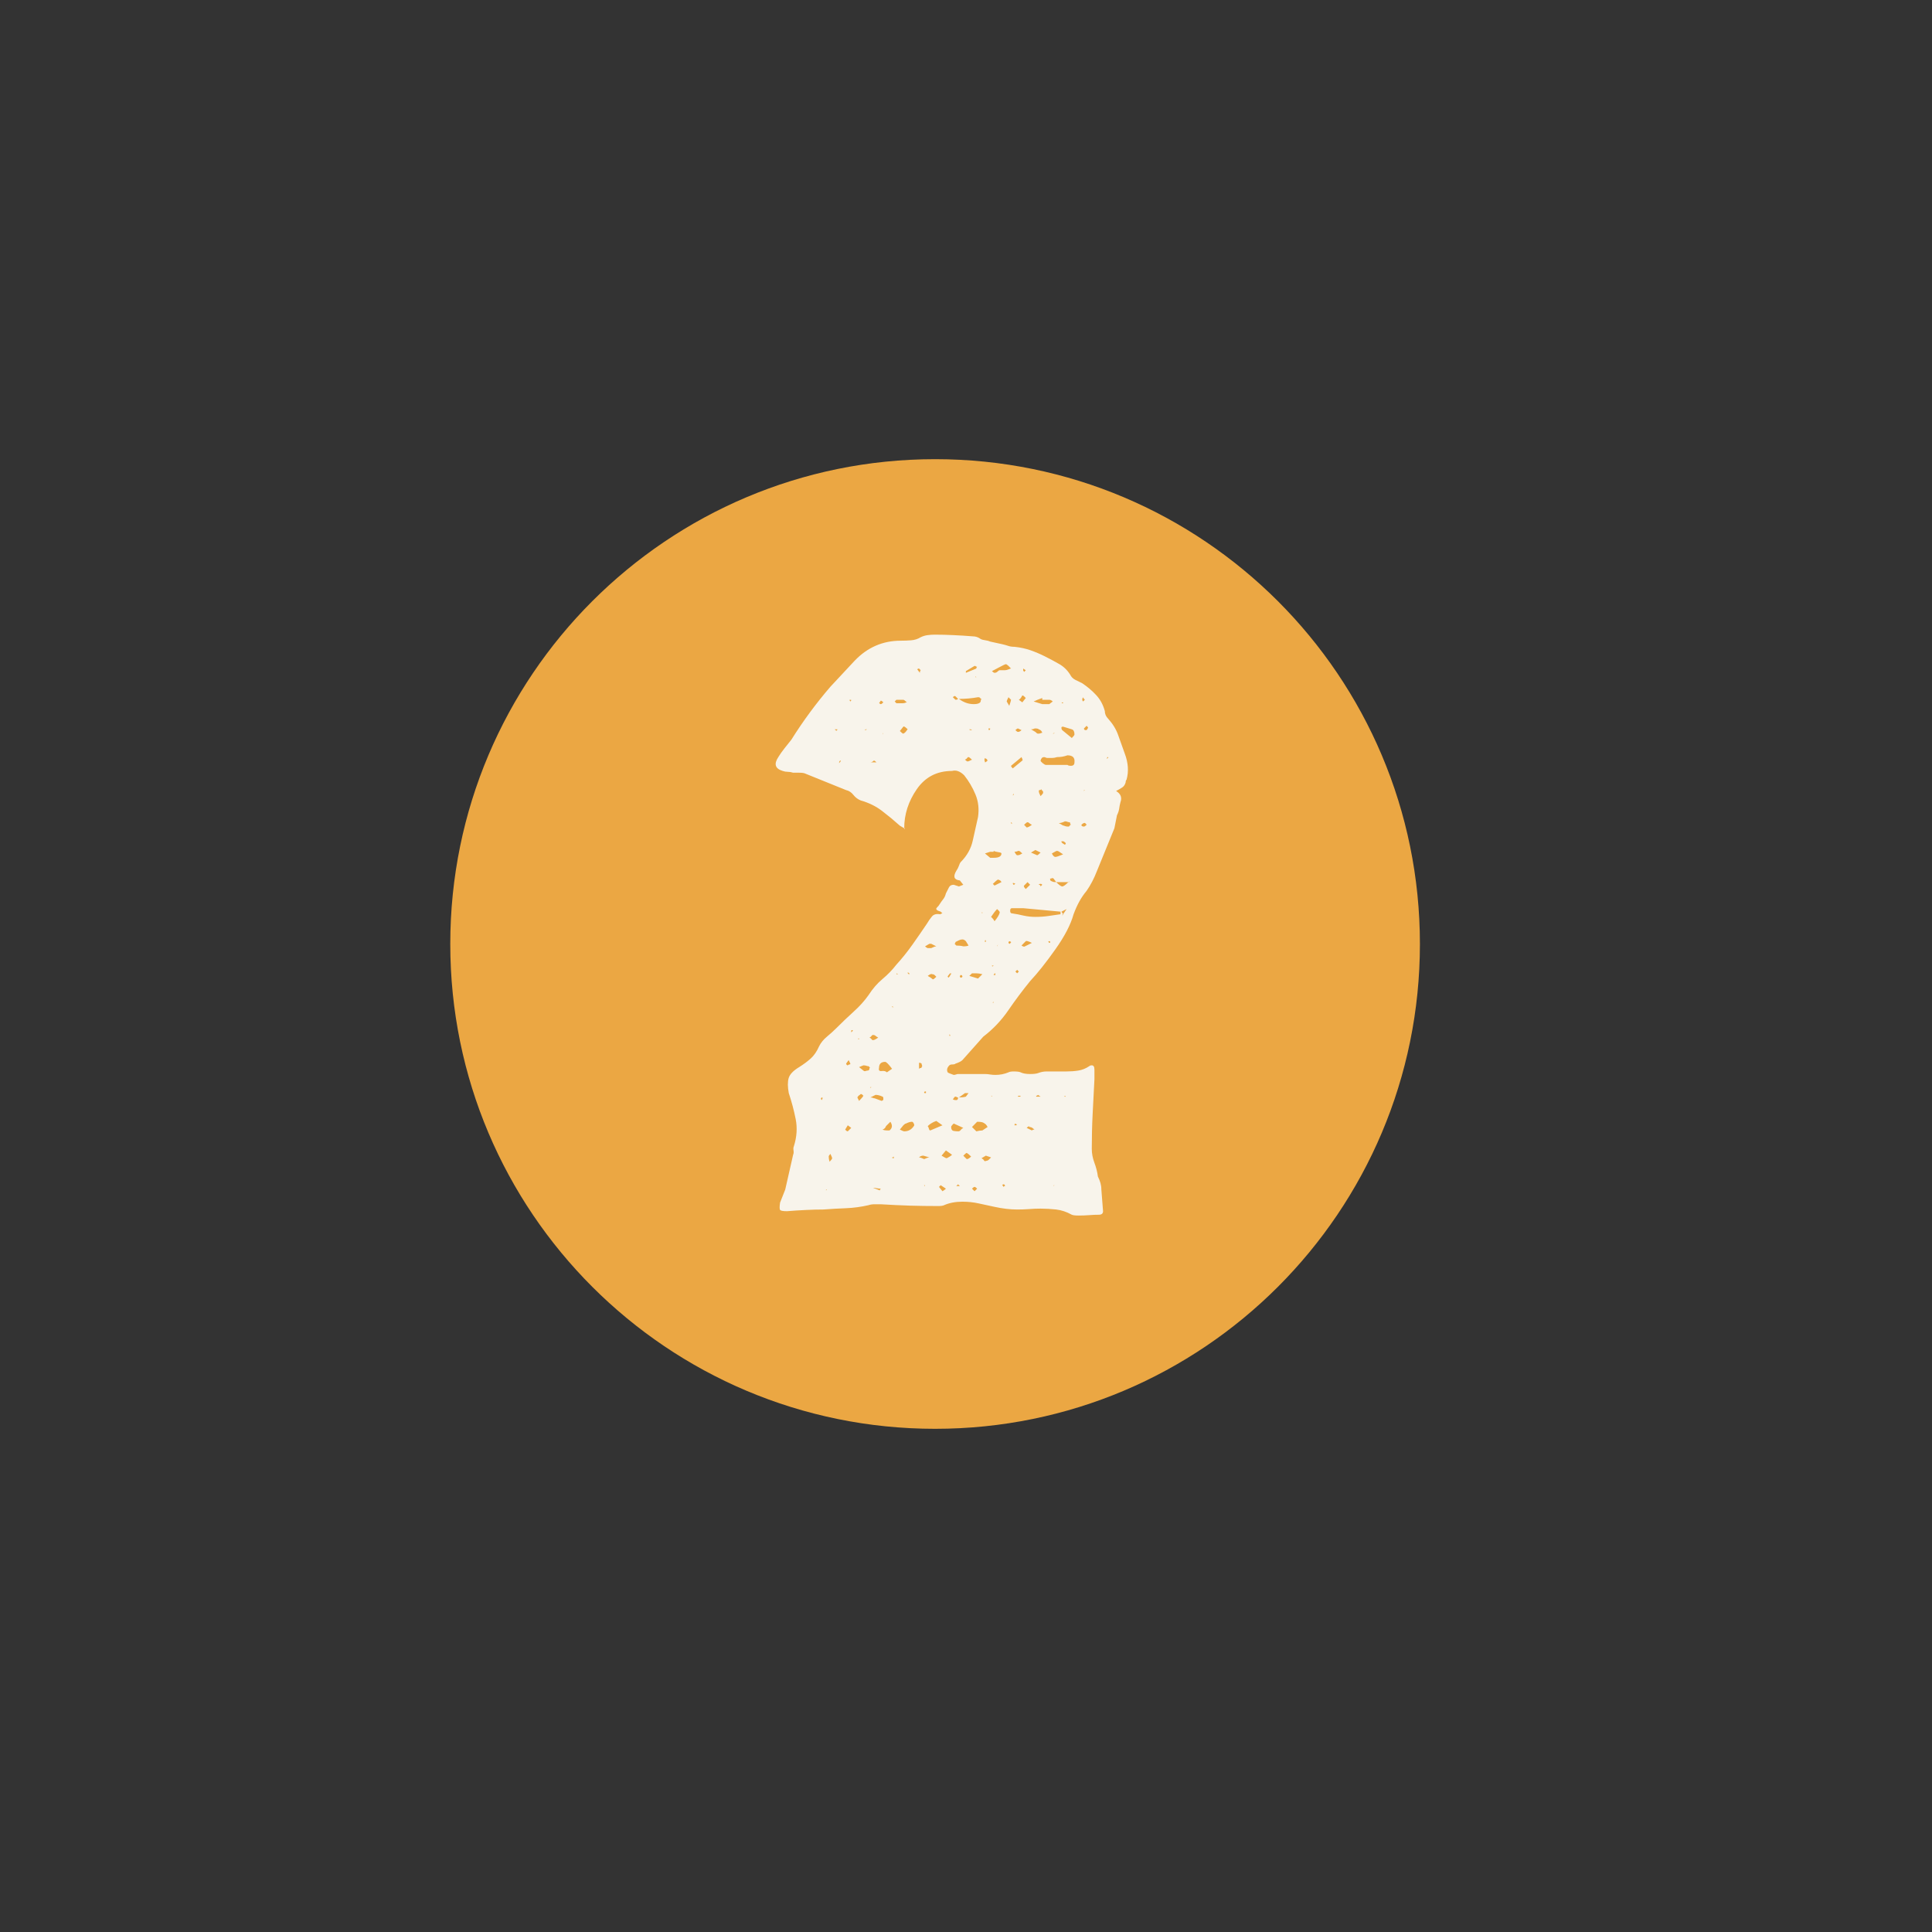 <svg xmlns="http://www.w3.org/2000/svg" xmlns:xlink="http://www.w3.org/1999/xlink" width="500" viewBox="0 0 375 375" height="500" preserveAspectRatio="xMidYMid meet"><rect x="0" y="0" width="375" height="375" fill="#333333" stroke="none"/><defs><g></g><clipPath id="3763139d4b"><path d="M 87.398 89.125 L 275.605 89.125 L 275.605 277.332 L 87.398 277.332 Z M 87.398 89.125 " clip-rule="nonzero"></path></clipPath><clipPath id="e645ba71a6"><path d="M 181.504 89.125 C 129.531 89.125 87.398 131.258 87.398 183.23 C 87.398 235.203 129.531 277.332 181.504 277.332 C 233.477 277.332 275.605 235.203 275.605 183.23 C 275.605 131.258 233.477 89.125 181.504 89.125 Z M 181.504 89.125 " clip-rule="nonzero"></path></clipPath></defs><g clip-path="url(#3763139d4b)"><g clip-path="url(#e645ba71a6)"><path fill="#eba743" d="M 87.398 89.125 L 275.605 89.125 L 275.605 277.332 L 87.398 277.332 Z M 87.398 89.125 " fill-opacity="1" fill-rule="nonzero"></path></g></g><g fill="#f8f4eb" fill-opacity="1"><g transform="translate(150.398, 235.436)"><g><path d="M 67.922 -89.156 C 68.598 -87.363 68.711 -85.68 68.266 -84.109 C 68.148 -83.992 68.094 -83.82 68.094 -83.594 C 67.977 -83.145 67.75 -82.805 67.406 -82.578 C 67.07 -82.359 66.68 -82.133 66.234 -81.906 C 67.141 -81.352 67.422 -80.625 67.078 -79.719 C 66.961 -79.27 66.879 -78.848 66.828 -78.453 C 66.773 -78.066 66.633 -77.645 66.406 -77.188 L 65.906 -74.672 L 62.531 -66.406 C 61.969 -64.945 61.297 -63.656 60.516 -62.531 C 59.953 -61.852 59.473 -61.148 59.078 -60.422 C 58.68 -59.691 58.316 -58.879 57.984 -57.984 C 57.422 -55.961 56.238 -53.688 54.438 -51.156 C 52.645 -48.625 51.016 -46.57 49.547 -45 C 48.086 -43.207 46.68 -41.328 45.328 -39.359 C 43.984 -37.391 42.359 -35.676 40.453 -34.219 L 36.406 -29.672 C 36.176 -29.441 35.727 -29.211 35.062 -28.984 C 34.945 -28.879 34.75 -28.828 34.469 -28.828 C 34.188 -28.828 33.988 -28.77 33.875 -28.656 C 33.426 -28.207 33.316 -27.754 33.547 -27.297 C 33.648 -27.191 34.039 -27.023 34.719 -26.797 C 34.832 -26.797 34.973 -26.82 35.141 -26.875 C 35.305 -26.938 35.445 -26.969 35.562 -26.969 C 36.125 -26.969 36.711 -26.969 37.328 -26.969 C 37.953 -26.969 38.547 -26.969 39.109 -26.969 C 39.328 -26.969 39.602 -26.969 39.938 -26.969 C 40.281 -26.969 40.562 -26.969 40.781 -26.969 C 41.125 -26.969 41.461 -26.938 41.797 -26.875 C 42.141 -26.82 42.477 -26.797 42.812 -26.797 C 43.707 -26.797 44.551 -26.961 45.344 -27.297 C 45.562 -27.41 45.895 -27.469 46.344 -27.469 C 47.02 -27.469 47.473 -27.41 47.703 -27.297 C 48.148 -27.078 48.766 -26.969 49.547 -26.969 C 50.223 -26.969 50.727 -27.023 51.062 -27.141 C 51.625 -27.359 52.188 -27.469 52.75 -27.469 C 53.312 -27.469 53.875 -27.469 54.438 -27.469 C 54.781 -27.469 55.145 -27.469 55.531 -27.469 C 55.926 -27.469 56.289 -27.469 56.625 -27.469 C 57.414 -27.469 58.176 -27.523 58.906 -27.641 C 59.633 -27.754 60.336 -28.035 61.016 -28.484 C 61.129 -28.598 61.297 -28.656 61.516 -28.656 C 61.859 -28.656 62.031 -28.375 62.031 -27.812 L 62.031 -25.953 C 61.914 -23.816 61.801 -21.598 61.688 -19.297 C 61.57 -16.992 61.516 -14.719 61.516 -12.469 C 61.516 -11.57 61.68 -10.672 62.016 -9.766 C 62.359 -8.867 62.586 -7.973 62.703 -7.078 C 62.922 -6.629 63.086 -6.207 63.203 -5.812 C 63.316 -5.414 63.375 -4.992 63.375 -4.547 L 63.703 -0.344 C 63.703 0.113 63.426 0.344 62.875 0.344 C 62.312 0.344 61.691 0.367 61.016 0.422 C 60.336 0.473 59.66 0.5 58.984 0.5 C 58.316 0.5 57.867 0.445 57.641 0.344 C 56.629 -0.219 55.617 -0.555 54.609 -0.672 C 53.598 -0.785 52.586 -0.844 51.578 -0.844 C 50.785 -0.844 50.023 -0.812 49.297 -0.75 C 48.566 -0.695 47.812 -0.672 47.031 -0.672 C 45.676 -0.672 44.211 -0.844 42.641 -1.188 C 41.629 -1.406 40.617 -1.625 39.609 -1.844 C 38.598 -2.07 37.531 -2.188 36.406 -2.188 C 35.062 -2.188 33.879 -1.961 32.859 -1.516 C 32.641 -1.398 32.25 -1.344 31.688 -1.344 C 29.883 -1.344 28.055 -1.367 26.203 -1.422 C 24.348 -1.484 22.469 -1.57 20.562 -1.688 C 20.113 -1.688 19.691 -1.688 19.297 -1.688 C 18.898 -1.688 18.535 -1.629 18.203 -1.516 C 16.742 -1.18 15.281 -0.984 13.812 -0.922 C 12.352 -0.867 10.895 -0.785 9.438 -0.672 C 8.312 -0.672 7.16 -0.641 5.984 -0.578 C 4.805 -0.523 3.598 -0.445 2.359 -0.344 C 1.578 -0.344 1.129 -0.426 1.016 -0.594 C 0.898 -0.758 0.898 -1.234 1.016 -2.016 L 2.016 -4.547 L 3.547 -11.297 C 3.648 -11.516 3.676 -11.789 3.625 -12.125 C 3.57 -12.469 3.598 -12.754 3.703 -12.984 C 4.266 -14.773 4.379 -16.516 4.047 -18.203 C 3.711 -19.891 3.266 -21.578 2.703 -23.266 C 2.473 -24.492 2.469 -25.473 2.688 -26.203 C 2.914 -26.93 3.594 -27.633 4.719 -28.312 C 5.613 -28.875 6.367 -29.438 6.984 -30 C 7.609 -30.562 8.145 -31.348 8.594 -32.359 C 8.926 -33.035 9.43 -33.656 10.109 -34.219 C 10.785 -34.781 11.406 -35.344 11.969 -35.906 C 13.094 -37.031 14.211 -38.098 15.328 -39.109 C 16.453 -40.117 17.41 -41.188 18.203 -42.312 C 18.992 -43.539 19.895 -44.578 20.906 -45.422 C 21.914 -46.266 22.812 -47.191 23.594 -48.203 C 24.719 -49.441 25.754 -50.734 26.703 -52.078 C 27.66 -53.43 28.594 -54.781 29.5 -56.125 C 29.832 -56.688 30.164 -57.164 30.5 -57.562 C 30.844 -57.957 31.352 -58.098 32.031 -57.984 C 32.133 -57.984 32.211 -58.008 32.266 -58.062 C 32.328 -58.125 32.414 -58.156 32.531 -58.156 C 32.301 -58.375 32.188 -58.484 32.188 -58.484 C 31.406 -58.711 31.156 -58.969 31.438 -59.25 C 31.719 -59.531 31.914 -59.781 32.031 -60 C 32.25 -60.344 32.469 -60.648 32.688 -60.922 C 32.914 -61.203 33.086 -61.57 33.203 -62.031 C 33.43 -62.477 33.629 -62.867 33.797 -63.203 C 33.961 -63.535 34.27 -63.703 34.719 -63.703 C 34.719 -63.703 35.055 -63.594 35.734 -63.375 C 35.734 -63.375 36.016 -63.484 36.578 -63.703 L 35.906 -64.547 C 34.781 -64.66 34.551 -65.281 35.219 -66.406 C 35.445 -66.738 35.617 -67.07 35.734 -67.406 C 35.848 -67.75 35.957 -67.977 36.062 -68.094 C 37.301 -69.332 38.086 -70.738 38.422 -72.312 C 38.766 -73.883 39.102 -75.398 39.438 -76.859 C 39.664 -78.43 39.5 -79.891 38.938 -81.234 C 38.375 -82.586 37.645 -83.828 36.75 -84.953 C 35.957 -85.734 35.172 -86.016 34.391 -85.797 C 31.461 -85.797 29.18 -84.613 27.547 -82.25 C 25.922 -79.895 25.109 -77.367 25.109 -74.672 L 25.281 -74.672 L 25.109 -74.5 L 25.109 -74.672 L 24.266 -75.172 C 23.141 -76.18 21.988 -77.133 20.812 -78.031 C 19.633 -78.938 18.258 -79.613 16.688 -80.062 C 16.125 -80.281 15.645 -80.641 15.25 -81.141 C 14.852 -81.648 14.379 -81.961 13.828 -82.078 L 5.906 -85.281 C 5.676 -85.395 5.281 -85.453 4.719 -85.453 C 4.602 -85.453 4.43 -85.453 4.203 -85.453 C 3.984 -85.453 3.766 -85.453 3.547 -85.453 C 3.203 -85.566 2.859 -85.625 2.516 -85.625 C 2.18 -85.625 1.848 -85.68 1.516 -85.797 C 0.055 -86.242 -0.223 -87.141 0.672 -88.484 C 1.016 -89.047 1.41 -89.609 1.859 -90.172 C 2.305 -90.734 2.754 -91.297 3.203 -91.859 C 5.453 -95.453 7.977 -98.879 10.781 -102.141 L 15.5 -107.203 C 17.977 -109.785 20.957 -111.078 24.438 -111.078 C 25.113 -111.078 25.785 -111.102 26.453 -111.156 C 27.129 -111.207 27.75 -111.406 28.312 -111.75 C 28.758 -111.969 29.207 -112.102 29.656 -112.156 C 30.113 -112.219 30.566 -112.25 31.016 -112.25 C 32.242 -112.25 33.477 -112.219 34.719 -112.156 C 35.957 -112.102 37.191 -112.023 38.422 -111.922 C 38.984 -111.922 39.492 -111.75 39.953 -111.406 C 40.172 -111.289 40.477 -111.207 40.875 -111.156 C 41.27 -111.102 41.578 -111.02 41.797 -110.906 L 44.156 -110.391 C 44.602 -110.285 44.992 -110.176 45.328 -110.062 C 45.672 -109.945 46.066 -109.891 46.516 -109.891 C 47.641 -109.773 48.676 -109.551 49.625 -109.219 C 50.582 -108.883 51.516 -108.488 52.422 -108.031 C 53.316 -107.582 54.211 -107.102 55.109 -106.594 C 56.016 -106.094 56.75 -105.395 57.312 -104.5 C 57.531 -104.051 57.863 -103.711 58.312 -103.484 C 58.758 -103.266 59.211 -103.039 59.672 -102.812 C 60.68 -102.133 61.578 -101.375 62.359 -100.531 C 63.148 -99.695 63.711 -98.66 64.047 -97.422 C 64.047 -96.859 64.27 -96.352 64.719 -95.906 C 65.625 -94.895 66.27 -93.828 66.656 -92.703 C 67.051 -91.578 67.473 -90.395 67.922 -89.156 Z M 50.562 -57.469 C 51.457 -57.469 52.297 -57.523 53.078 -57.641 C 53.867 -57.754 54.66 -57.867 55.453 -57.984 L 55.453 -58.484 L 48.203 -59.156 C 48.086 -59.156 47.973 -59.156 47.859 -59.156 C 47.754 -59.156 47.645 -59.156 47.531 -59.156 C 47.301 -59.156 47.047 -59.156 46.766 -59.156 C 46.484 -59.156 46.234 -59.156 46.016 -59.156 C 45.785 -59.156 45.672 -58.988 45.672 -58.656 C 45.672 -58.32 45.785 -58.156 46.016 -58.156 C 46.797 -58.039 47.551 -57.895 48.281 -57.719 C 49.02 -57.551 49.781 -57.469 50.562 -57.469 Z M 56.797 -86.969 C 56.91 -86.852 57.133 -86.797 57.469 -86.797 C 57.926 -86.797 58.156 -87.02 58.156 -87.469 C 58.258 -88.375 57.805 -88.828 56.797 -88.828 C 56.461 -88.711 56.125 -88.625 55.781 -88.562 C 55.445 -88.508 55.113 -88.484 54.781 -88.484 C 54.438 -88.367 54.098 -88.312 53.766 -88.312 C 53.43 -88.312 53.148 -88.312 52.922 -88.312 C 52.805 -88.312 52.691 -88.336 52.578 -88.391 C 52.473 -88.453 52.363 -88.484 52.25 -88.484 C 51.914 -88.484 51.691 -88.258 51.578 -87.812 C 51.578 -87.695 51.719 -87.523 52 -87.297 C 52.281 -87.078 52.477 -86.969 52.594 -86.969 C 52.812 -86.969 53.031 -86.969 53.25 -86.969 C 53.477 -86.969 53.707 -86.969 53.938 -86.969 C 54.5 -86.969 55.004 -86.969 55.453 -86.969 C 55.898 -86.969 56.348 -86.969 56.797 -86.969 Z M 35.734 -99.781 C 36.629 -99.102 37.582 -98.766 38.594 -98.766 C 39.039 -98.766 39.379 -98.82 39.609 -98.938 C 39.836 -99.051 39.953 -99.191 39.953 -99.359 C 39.953 -99.523 40.004 -99.664 40.109 -99.781 C 40.004 -99.781 39.922 -99.832 39.859 -99.938 C 39.805 -100.051 39.664 -100.109 39.438 -100.109 C 38.875 -100.004 38.254 -99.922 37.578 -99.859 C 36.91 -99.805 36.297 -99.781 35.734 -99.781 Z M 39.266 -17.703 L 38.266 -16.688 L 39.109 -15.844 C 39.555 -15.957 39.945 -16.016 40.281 -16.016 L 41.297 -16.688 C 41.18 -16.906 41.066 -17.07 40.953 -17.188 C 40.836 -17.301 40.672 -17.414 40.453 -17.531 C 40.223 -17.645 39.828 -17.703 39.266 -17.703 Z M 21.406 -29.328 C 20.613 -29.328 20.219 -28.93 20.219 -28.141 C 20.113 -27.691 20.285 -27.492 20.734 -27.547 C 21.18 -27.609 21.52 -27.523 21.75 -27.297 C 21.75 -27.297 22.082 -27.523 22.75 -27.984 C 22.082 -28.879 21.633 -29.328 21.406 -29.328 Z M 26.969 -16.859 C 27.082 -16.961 27.082 -17.129 26.969 -17.359 C 26.852 -17.586 26.738 -17.703 26.625 -17.703 C 26.289 -17.703 25.898 -17.586 25.453 -17.359 C 25.336 -17.359 25.164 -17.242 24.938 -17.016 L 24.266 -16.188 C 24.711 -15.957 24.992 -15.844 25.109 -15.844 C 25.898 -15.844 26.52 -16.18 26.969 -16.859 Z M 55.953 -94.391 C 55.734 -94.391 55.625 -94.332 55.625 -94.219 C 55.625 -93.988 55.676 -93.82 55.781 -93.719 L 57.641 -92.188 C 57.984 -92.531 58.156 -92.758 58.156 -92.875 C 58.156 -93.438 57.984 -93.77 57.641 -93.875 Z M 42.469 -68.938 C 43.477 -68.938 43.984 -69.219 43.984 -69.781 C 43.984 -69.895 43.785 -69.977 43.391 -70.031 C 43.004 -70.082 42.695 -70.164 42.469 -70.281 L 42.469 -70.109 L 41.797 -70.109 L 40.781 -69.781 L 41.797 -68.938 Z M 30.172 -16.016 L 32.531 -17.016 C 31.738 -17.578 31.344 -17.859 31.344 -17.859 C 31.008 -17.754 30.703 -17.613 30.422 -17.438 C 30.141 -17.27 29.891 -17.078 29.672 -16.859 C 29.773 -16.742 29.852 -16.57 29.906 -16.344 C 29.969 -16.125 30.055 -16.016 30.172 -16.016 Z M 51.906 -99.953 C 51.57 -99.836 51.266 -99.723 50.984 -99.609 C 50.703 -99.492 50.453 -99.383 50.234 -99.281 L 51.906 -98.766 L 53.266 -98.766 L 53.938 -99.281 C 53.707 -99.5 53.484 -99.609 53.266 -99.609 C 53.148 -99.609 53.094 -99.609 53.094 -99.609 C 53.094 -99.609 53.035 -99.609 52.922 -99.609 C 52.805 -99.609 52.664 -99.609 52.5 -99.609 C 52.332 -99.609 52.133 -99.609 51.906 -99.609 Z M 44.828 -106.516 C 44.723 -106.516 44.301 -106.316 43.562 -105.922 C 42.832 -105.535 42.359 -105.285 42.141 -105.172 C 42.359 -104.953 42.523 -104.844 42.641 -104.844 C 42.867 -104.844 43.066 -104.926 43.234 -105.094 C 43.398 -105.258 43.539 -105.344 43.656 -105.344 C 43.875 -105.344 44.148 -105.344 44.484 -105.344 C 44.828 -105.344 45.113 -105.398 45.344 -105.516 C 45.445 -105.516 45.523 -105.539 45.578 -105.594 C 45.641 -105.645 45.727 -105.672 45.844 -105.672 L 45.344 -106.188 C 45.113 -106.406 44.941 -106.516 44.828 -106.516 Z M 36.578 -51.75 C 37.023 -51.75 37.363 -51.801 37.594 -51.906 L 37.078 -52.75 C 36.859 -52.977 36.633 -53.094 36.406 -53.094 C 36.176 -53.094 35.945 -53.035 35.719 -52.922 C 35.5 -52.805 35.281 -52.695 35.062 -52.594 C 35.062 -52.477 35.031 -52.391 34.969 -52.328 C 34.914 -52.273 34.891 -52.25 34.891 -52.25 L 35.219 -51.906 C 35.781 -51.906 36.234 -51.852 36.578 -51.75 Z M 34.719 -17.359 C 34.719 -17.359 34.633 -17.273 34.469 -17.109 C 34.301 -16.941 34.219 -16.801 34.219 -16.688 C 34.219 -16.238 34.383 -15.984 34.719 -15.922 C 35.051 -15.867 35.332 -15.844 35.562 -15.844 C 35.789 -15.844 35.957 -15.926 36.062 -16.094 C 36.176 -16.258 36.348 -16.398 36.578 -16.516 Z M 42.641 -56.625 C 43.203 -57.301 43.539 -57.863 43.656 -58.312 C 43.656 -58.426 43.598 -58.539 43.484 -58.656 C 43.367 -58.77 43.254 -58.879 43.141 -58.984 C 42.805 -58.648 42.414 -58.145 41.969 -57.469 C 41.969 -57.469 42.051 -57.383 42.219 -57.219 C 42.383 -57.051 42.523 -56.852 42.641 -56.625 Z M 47.875 -88.484 L 45.844 -86.797 C 45.844 -86.691 45.898 -86.582 46.016 -86.469 C 46.129 -86.352 46.188 -86.297 46.188 -86.297 L 48.031 -87.812 C 48.145 -87.812 48.094 -88.035 47.875 -88.484 Z M 20.734 -21.75 C 20.734 -21.75 20.785 -21.773 20.891 -21.828 C 21.004 -21.879 21.062 -21.961 21.062 -22.078 C 21.062 -22.41 21.008 -22.578 20.906 -22.578 C 20.676 -22.691 20.445 -22.773 20.219 -22.828 C 20 -22.891 19.773 -22.922 19.547 -22.922 L 18.547 -22.422 C 18.766 -22.422 18.93 -22.391 19.047 -22.328 C 19.16 -22.273 19.273 -22.25 19.391 -22.25 Z M 22.25 -16.016 C 22.812 -16.461 22.867 -17.023 22.422 -17.703 L 21.578 -16.859 C 21.461 -16.516 21.238 -16.289 20.906 -16.188 C 21.125 -16.07 21.457 -16.016 21.906 -16.016 C 22.02 -16.016 22.078 -16.016 22.078 -16.016 C 22.078 -16.016 22.133 -16.016 22.25 -16.016 Z M 34.391 -11.297 L 33.203 -12.141 L 32.359 -11.125 C 32.586 -11.008 32.785 -10.895 32.953 -10.781 C 33.117 -10.676 33.258 -10.625 33.375 -10.625 C 33.82 -10.844 34.16 -11.066 34.391 -11.297 Z M 39.438 -45.5 C 39.438 -45.5 39.719 -45.781 40.281 -46.344 C 39.832 -46.457 39.438 -46.516 39.094 -46.516 C 38.758 -46.516 38.484 -46.516 38.266 -46.516 C 38.266 -46.516 38.094 -46.348 37.75 -46.016 Z M 55.953 -69.609 C 55.617 -69.836 55.367 -70.004 55.203 -70.109 C 55.035 -70.223 54.895 -70.281 54.781 -70.281 C 54.664 -70.281 54.523 -70.223 54.359 -70.109 C 54.191 -70.004 53.992 -69.895 53.766 -69.781 C 53.992 -69.332 54.219 -69.109 54.438 -69.109 C 54.664 -69.109 55.172 -69.273 55.953 -69.609 Z M 18.031 -27.641 C 18.258 -27.641 18.375 -27.805 18.375 -28.141 C 18.488 -28.141 18.488 -28.195 18.375 -28.312 C 18.258 -28.426 18.203 -28.484 18.203 -28.484 C 18.086 -28.484 17.945 -28.508 17.781 -28.562 C 17.613 -28.625 17.414 -28.656 17.188 -28.656 L 16.344 -28.312 L 17.188 -27.641 C 17.301 -27.523 17.441 -27.492 17.609 -27.547 C 17.773 -27.609 17.914 -27.641 18.031 -27.641 Z M 56.969 -75 C 57.082 -75 57.164 -75.055 57.219 -75.172 C 57.281 -75.285 57.363 -75.344 57.469 -75.344 C 57.363 -75.457 57.312 -75.566 57.312 -75.672 C 57.312 -75.785 57.254 -75.844 57.141 -75.844 C 57.023 -75.844 56.91 -75.867 56.797 -75.922 C 56.68 -75.984 56.516 -76.016 56.297 -76.016 C 55.848 -75.785 55.453 -75.672 55.109 -75.672 C 55.336 -75.566 55.535 -75.457 55.703 -75.344 C 55.867 -75.227 56.008 -75.172 56.125 -75.172 C 56.352 -75.055 56.633 -75 56.969 -75 Z M 23.594 -98.938 L 24.781 -98.938 C 25 -98.938 25.164 -98.961 25.281 -99.016 C 25.395 -99.078 25.508 -99.109 25.625 -99.109 C 25.281 -99.441 25.051 -99.609 24.938 -99.609 C 24.832 -99.609 24.781 -99.609 24.781 -99.609 C 24.781 -99.609 24.723 -99.609 24.609 -99.609 C 24.492 -99.609 24.352 -99.609 24.188 -99.609 C 24.02 -99.609 23.82 -99.609 23.594 -99.609 C 23.594 -99.609 23.484 -99.5 23.266 -99.281 C 23.484 -99.051 23.594 -98.938 23.594 -98.938 Z M 56.969 -64.219 L 54.609 -64.219 C 55.172 -63.656 55.562 -63.375 55.781 -63.375 C 56.008 -63.375 56.406 -63.656 56.969 -64.219 Z M 24.938 -93.031 C 25.164 -93.145 25.336 -93.285 25.453 -93.453 C 25.566 -93.629 25.676 -93.77 25.781 -93.875 C 25.332 -94.332 25.051 -94.504 24.938 -94.391 L 24.266 -93.547 C 24.609 -93.203 24.832 -93.031 24.938 -93.031 Z M 50.562 -94.047 C 50.445 -94.047 50.332 -94.016 50.219 -93.953 C 50.113 -93.898 49.945 -93.875 49.719 -93.875 L 50.562 -93.375 C 50.789 -93.145 50.957 -93.031 51.062 -93.031 C 51.289 -93.031 51.461 -93.055 51.578 -93.109 C 51.691 -93.172 51.801 -93.203 51.906 -93.203 C 51.801 -93.547 51.578 -93.77 51.234 -93.875 C 51.117 -93.988 50.895 -94.047 50.562 -94.047 Z M 48.547 -51.75 L 49.891 -52.422 C 49.211 -52.754 48.816 -52.863 48.703 -52.75 C 48.598 -52.645 48.488 -52.535 48.375 -52.422 C 48.258 -52.305 48.094 -52.133 47.875 -51.906 C 48.207 -51.688 48.43 -51.633 48.547 -51.75 Z M 38.094 -10.953 C 37.645 -11.398 37.363 -11.625 37.25 -11.625 C 37.25 -11.738 37.023 -11.57 36.578 -11.125 C 36.691 -11.008 36.801 -10.895 36.906 -10.781 C 37.02 -10.676 37.133 -10.566 37.25 -10.453 C 37.477 -10.453 37.758 -10.617 38.094 -10.953 Z M 30 -52.25 L 29.156 -51.75 C 29.27 -51.633 29.383 -51.547 29.5 -51.484 C 29.613 -51.43 29.672 -51.406 29.672 -51.406 L 30.344 -51.406 C 30.789 -51.633 31.125 -51.75 31.344 -51.75 L 30.344 -52.25 Z M 38.766 -106.188 L 37.078 -105.172 C 37.078 -105.172 37.078 -105.062 37.078 -104.844 L 39.109 -105.672 C 39.109 -105.672 39.109 -105.695 39.109 -105.75 C 39.109 -105.812 39.16 -105.898 39.266 -106.016 C 39.16 -106.016 39.078 -106.039 39.016 -106.094 C 38.961 -106.156 38.879 -106.188 38.766 -106.188 Z M 42.641 -63.547 L 43.984 -64.219 C 43.879 -64.438 43.738 -64.57 43.562 -64.625 C 43.395 -64.688 43.312 -64.719 43.312 -64.719 C 43.094 -64.602 42.758 -64.32 42.312 -63.875 Z M 40.953 -10.109 C 41.18 -10.109 41.379 -10.191 41.547 -10.359 C 41.711 -10.535 41.852 -10.676 41.969 -10.781 L 40.953 -11.125 L 40.109 -10.625 C 40.336 -10.508 40.504 -10.363 40.609 -10.188 C 40.723 -10.02 40.836 -9.992 40.953 -10.109 Z M 50.906 -69.438 C 51.008 -69.438 51.234 -69.609 51.578 -69.953 L 50.562 -70.453 L 49.719 -69.953 Z M 31.344 -45.844 C 31.238 -45.957 31.129 -46.066 31.016 -46.172 C 30.898 -46.285 30.727 -46.344 30.5 -46.344 C 30.395 -46.457 30.117 -46.348 29.672 -46.016 C 29.891 -45.898 30.082 -45.785 30.25 -45.672 C 30.414 -45.555 30.555 -45.445 30.672 -45.344 C 30.785 -45.344 31.008 -45.508 31.344 -45.844 Z M 19.047 -34.547 C 18.93 -34.547 18.844 -34.488 18.781 -34.375 C 18.727 -34.27 18.594 -34.16 18.375 -34.047 C 18.594 -33.93 18.727 -33.816 18.781 -33.703 C 18.844 -33.598 18.93 -33.547 19.047 -33.547 C 19.273 -33.547 19.613 -33.711 20.062 -34.047 C 19.832 -34.16 19.66 -34.27 19.547 -34.375 C 19.441 -34.488 19.273 -34.547 19.047 -34.547 Z M 45.344 -100.109 C 45.113 -99.66 45 -99.383 45 -99.281 C 45 -99.281 45.164 -99 45.5 -98.438 C 45.727 -99.102 45.844 -99.492 45.844 -99.609 C 45.844 -99.609 45.676 -99.773 45.344 -100.109 Z M 49.547 -63.703 C 49.211 -64.047 49.047 -64.219 49.047 -64.219 C 48.93 -64.102 48.816 -63.988 48.703 -63.875 C 48.598 -63.758 48.488 -63.648 48.375 -63.547 C 48.258 -63.43 48.367 -63.207 48.703 -62.875 Z M 49.891 -75.344 C 49.66 -75.457 49.488 -75.566 49.375 -75.672 C 49.27 -75.785 49.16 -75.844 49.047 -75.844 C 48.93 -75.844 48.707 -75.676 48.375 -75.344 C 48.707 -75 48.875 -74.828 48.875 -74.828 C 49.102 -74.828 49.441 -75 49.891 -75.344 Z M 16.344 -21.75 C 16.789 -22.195 17.07 -22.531 17.188 -22.75 C 17.188 -22.75 17.129 -22.805 17.016 -22.922 C 16.91 -23.035 16.801 -23.094 16.688 -23.094 C 16.57 -22.977 16.457 -22.891 16.344 -22.828 C 16.238 -22.773 16.129 -22.641 16.016 -22.422 Z M 37.594 -23.266 L 36.906 -23.266 L 35.734 -22.422 C 36.297 -22.422 36.742 -22.473 37.078 -22.578 Z M 46.516 -70.109 C 46.742 -69.66 46.914 -69.438 47.031 -69.438 C 47.25 -69.438 47.414 -69.461 47.531 -69.516 C 47.645 -69.578 47.812 -69.664 48.031 -69.781 C 47.695 -70.113 47.473 -70.281 47.359 -70.281 C 47.242 -70.281 47.129 -70.25 47.016 -70.188 C 46.91 -70.133 46.742 -70.109 46.516 -70.109 Z M 48.031 -100.453 C 47.812 -100.004 47.586 -99.723 47.359 -99.609 L 48.031 -99.109 L 48.703 -99.953 C 48.598 -100.055 48.488 -100.164 48.375 -100.281 C 48.258 -100.395 48.145 -100.453 48.031 -100.453 Z M 14.156 -15.844 L 14.828 -16.516 L 14.156 -17.016 L 13.656 -16.188 C 13.656 -16.188 13.707 -16.129 13.812 -16.016 C 13.926 -15.898 14.039 -15.844 14.156 -15.844 Z M 32.531 -4.219 C 32.531 -4.219 32.613 -4.27 32.781 -4.375 C 32.945 -4.488 33.086 -4.602 33.203 -4.719 L 32.188 -5.391 L 31.859 -5.062 Z M 51.578 -80.906 C 51.91 -81.238 52.078 -81.461 52.078 -81.578 C 52.078 -81.797 52.02 -81.93 51.906 -81.984 C 51.801 -82.047 51.75 -82.133 51.75 -82.25 C 51.633 -82.133 51.52 -82.078 51.406 -82.078 C 51.289 -82.078 51.234 -82.02 51.234 -81.906 C 51.234 -81.801 51.258 -81.66 51.312 -81.484 C 51.375 -81.316 51.461 -81.125 51.578 -80.906 Z M 10.625 -9.938 C 10.957 -10.281 11.125 -10.508 11.125 -10.625 C 11.125 -10.727 11.008 -11.008 10.781 -11.469 C 10.562 -11.238 10.453 -11.066 10.453 -10.953 C 10.453 -10.617 10.508 -10.281 10.625 -9.938 Z M 37.422 -87.641 C 37.535 -87.641 37.816 -87.754 38.266 -87.984 C 37.922 -88.316 37.695 -88.484 37.594 -88.484 C 37.477 -88.484 37.391 -88.426 37.328 -88.312 C 37.273 -88.207 37.133 -88.098 36.906 -87.984 C 37.133 -87.754 37.305 -87.641 37.422 -87.641 Z M 28.984 -10.453 C 29.441 -10.672 29.781 -10.781 30 -10.781 L 28.828 -11.125 C 28.484 -11.125 28.203 -11.008 27.984 -10.781 C 28.203 -10.781 28.535 -10.672 28.984 -10.453 Z M 27.984 -29.156 C 27.984 -29.039 27.984 -28.867 27.984 -28.641 C 27.984 -28.422 27.984 -28.203 27.984 -27.984 C 28.086 -28.086 28.195 -28.141 28.312 -28.141 C 28.426 -28.141 28.484 -28.195 28.484 -28.312 C 28.598 -28.426 28.625 -28.539 28.562 -28.656 C 28.508 -28.77 28.484 -28.879 28.484 -28.984 C 28.367 -29.098 28.203 -29.156 27.984 -29.156 Z M 54.109 -64.891 C 53.992 -65.004 53.879 -65.031 53.766 -64.969 C 53.648 -64.914 53.535 -64.891 53.422 -64.891 C 53.422 -64.555 53.535 -64.391 53.766 -64.391 C 53.879 -64.273 54.16 -64.219 54.609 -64.219 Z M 49.391 -16.688 C 49.391 -16.906 49.219 -16.848 48.875 -16.516 L 49.891 -16.016 C 50.004 -16.129 50.172 -16.188 50.391 -16.188 C 50.285 -16.289 50.145 -16.398 49.969 -16.516 C 49.801 -16.629 49.609 -16.688 49.391 -16.688 Z M 38.766 -4.219 C 38.766 -4.219 38.93 -4.383 39.266 -4.719 C 39.047 -4.945 38.879 -5.062 38.766 -5.062 C 38.648 -5.062 38.484 -4.945 38.266 -4.719 C 38.598 -4.383 38.766 -4.219 38.766 -4.219 Z M 35.062 -22.578 C 34.945 -22.578 34.859 -22.52 34.797 -22.406 C 34.742 -22.301 34.66 -22.191 34.547 -22.078 C 34.66 -21.961 34.883 -21.906 35.219 -21.906 C 35.445 -21.906 35.562 -22.078 35.562 -22.422 C 35.445 -22.422 35.359 -22.445 35.297 -22.5 C 35.242 -22.551 35.164 -22.578 35.062 -22.578 Z M 14.328 -29.672 L 13.828 -28.984 C 13.828 -28.984 13.852 -28.926 13.906 -28.812 C 13.957 -28.707 14.039 -28.656 14.156 -28.656 C 14.27 -28.77 14.379 -28.828 14.484 -28.828 C 14.598 -28.828 14.656 -28.879 14.656 -28.984 C 14.656 -28.984 14.547 -29.211 14.328 -29.672 Z M 60 -75 C 60.113 -75 60.285 -75.113 60.516 -75.344 C 60.285 -75.676 60.113 -75.785 60 -75.672 C 59.883 -75.672 59.719 -75.562 59.5 -75.344 C 59.5 -75.113 59.664 -75 60 -75 Z M 47.188 -94.047 C 47.082 -94.047 46.914 -93.938 46.688 -93.719 C 46.914 -93.488 47.082 -93.375 47.188 -93.375 C 47.414 -93.375 47.645 -93.488 47.875 -93.719 C 47.414 -93.938 47.188 -94.047 47.188 -94.047 Z M 35.062 -99.609 C 35.281 -99.609 35.445 -99.664 35.562 -99.781 L 35.062 -100.281 C 34.945 -100.395 34.773 -100.336 34.547 -100.109 C 34.66 -100.004 34.742 -99.922 34.797 -99.859 C 34.859 -99.805 34.945 -99.723 35.062 -99.609 Z M 55.953 -57.984 C 55.836 -57.984 55.781 -57.867 55.781 -57.641 C 55.781 -57.754 55.805 -57.812 55.859 -57.812 C 55.922 -57.812 55.953 -57.867 55.953 -57.984 L 56.625 -58.984 L 55.625 -58.484 Z M 60.344 -93.719 C 60.562 -93.719 60.672 -93.828 60.672 -94.047 C 60.898 -94.047 60.848 -94.219 60.516 -94.562 C 60.172 -94.219 60 -94.047 60 -94.047 C 60 -93.828 60.113 -93.719 60.344 -93.719 Z M 40.781 -88.312 C 40.676 -88.094 40.648 -87.926 40.703 -87.812 C 40.754 -87.695 40.781 -87.582 40.781 -87.469 C 40.895 -87.469 41.066 -87.582 41.297 -87.812 C 41.18 -88.039 41.094 -88.156 41.031 -88.156 C 40.977 -88.156 40.895 -88.207 40.781 -88.312 Z M 18.547 -87.469 L 19.719 -87.469 C 19.5 -87.695 19.332 -87.812 19.219 -87.812 C 18.988 -87.582 18.766 -87.469 18.547 -87.469 Z M 20.219 -98.938 C 20.332 -98.938 20.391 -98.906 20.391 -98.844 C 20.391 -98.789 20.445 -98.766 20.562 -98.766 C 20.676 -98.766 20.844 -98.879 21.062 -99.109 C 20.844 -99.328 20.676 -99.438 20.562 -99.438 Z M 56.297 -71.469 C 56.297 -71.469 56.32 -71.492 56.375 -71.547 C 56.438 -71.598 56.469 -71.68 56.469 -71.797 C 56.238 -72.023 56.066 -72.141 55.953 -72.141 L 55.625 -72.141 C 55.625 -72.141 55.625 -72.109 55.625 -72.047 C 55.625 -71.992 55.676 -71.91 55.781 -71.797 Z M 28.141 -104.844 C 28.141 -105.062 28.195 -105.227 28.312 -105.344 C 28.312 -105.344 28.203 -105.453 27.984 -105.672 C 27.867 -105.672 27.781 -105.645 27.719 -105.594 C 27.664 -105.539 27.641 -105.516 27.641 -105.516 Z M 59.828 -100.109 C 59.609 -99.773 59.609 -99.5 59.828 -99.281 L 60.172 -99.609 C 59.941 -99.836 59.828 -100.004 59.828 -100.109 Z M 20.391 -4.375 C 20.391 -4.375 20.391 -4.398 20.391 -4.453 C 20.391 -4.516 20.445 -4.602 20.562 -4.719 C 20.332 -4.719 20.078 -4.742 19.797 -4.797 C 19.523 -4.859 19.273 -4.891 19.047 -4.891 Z M 33.703 -45.672 C 33.93 -45.898 34.047 -46.07 34.047 -46.188 C 34.16 -46.289 34.219 -46.367 34.219 -46.422 C 34.219 -46.484 34.219 -46.516 34.219 -46.516 C 33.988 -46.516 33.875 -46.457 33.875 -46.344 C 33.656 -46.125 33.547 -45.957 33.547 -45.844 Z M 48.203 -105.672 C 48.203 -105.453 48.203 -105.344 48.203 -105.344 C 48.203 -105.227 48.227 -105.172 48.281 -105.172 C 48.344 -105.172 48.375 -105.113 48.375 -105 C 48.375 -105 48.484 -105.113 48.703 -105.344 Z M 47.031 -46.516 C 47.25 -46.742 47.359 -46.859 47.359 -46.859 C 47.141 -47.078 47.031 -47.188 47.031 -47.188 L 46.688 -46.859 C 46.914 -46.629 47.031 -46.516 47.031 -46.516 Z M 35.219 -5.219 C 35.332 -5.219 35.445 -5.219 35.562 -5.219 C 35.676 -5.219 35.789 -5.219 35.906 -5.219 L 35.562 -5.562 Z M 45.672 -52.25 C 45.672 -52.363 45.695 -52.422 45.75 -52.422 C 45.812 -52.422 45.844 -52.477 45.844 -52.594 C 45.727 -52.695 45.613 -52.75 45.5 -52.75 C 45.5 -52.75 45.473 -52.723 45.422 -52.672 C 45.367 -52.617 45.344 -52.535 45.344 -52.422 C 45.344 -52.422 45.367 -52.391 45.422 -52.328 C 45.473 -52.273 45.555 -52.25 45.672 -52.25 Z M 51.062 -22.922 C 51.062 -22.922 51.035 -22.891 50.984 -22.828 C 50.93 -22.773 50.848 -22.75 50.734 -22.75 L 50.734 -22.578 L 51.578 -22.578 Z M 51.578 -63.875 C 51.348 -63.875 51.234 -63.816 51.234 -63.703 C 51.461 -63.703 51.578 -63.594 51.578 -63.375 C 51.797 -63.594 51.906 -63.703 51.906 -63.703 C 51.801 -63.816 51.719 -63.875 51.656 -63.875 C 51.602 -63.875 51.578 -63.875 51.578 -63.875 Z M 36.062 -45.672 C 36.176 -45.672 36.258 -45.695 36.312 -45.75 C 36.375 -45.812 36.406 -45.844 36.406 -45.844 C 36.406 -46.07 36.289 -46.188 36.062 -46.188 C 36.062 -46.188 36.035 -46.156 35.984 -46.094 C 35.93 -46.039 35.906 -45.957 35.906 -45.844 Z M 44.5 -5.562 C 44.27 -5.562 44.156 -5.504 44.156 -5.391 C 44.156 -5.391 44.18 -5.359 44.234 -5.297 C 44.297 -5.242 44.328 -5.164 44.328 -5.062 C 44.441 -5.164 44.555 -5.219 44.672 -5.219 C 44.672 -5.332 44.641 -5.414 44.578 -5.469 C 44.523 -5.531 44.5 -5.562 44.5 -5.562 Z M 14.828 -35.062 L 15.172 -35.391 C 15.055 -35.504 14.969 -35.531 14.906 -35.469 C 14.852 -35.414 14.828 -35.391 14.828 -35.391 Z M 46.688 -63.875 C 46.57 -63.988 46.406 -64.047 46.188 -64.047 C 46.188 -63.93 46.211 -63.844 46.266 -63.781 C 46.316 -63.727 46.344 -63.703 46.344 -63.703 C 46.457 -63.703 46.516 -63.727 46.516 -63.781 C 46.516 -63.844 46.57 -63.875 46.688 -63.875 Z M 9.094 -21.906 C 9.32 -22.25 9.32 -22.422 9.094 -22.422 L 8.938 -22.25 C 8.938 -22.133 8.988 -22.02 9.094 -21.906 Z M 53.094 -52.75 C 53.094 -52.531 53.203 -52.422 53.422 -52.422 L 53.422 -52.75 Z M 42.812 -46.188 C 42.812 -46.406 42.781 -46.516 42.719 -46.516 C 42.664 -46.516 42.641 -46.516 42.641 -46.516 C 42.641 -46.398 42.609 -46.344 42.547 -46.344 C 42.492 -46.344 42.469 -46.289 42.469 -46.188 Z M 41.469 -94.047 C 41.469 -93.828 41.52 -93.719 41.625 -93.719 C 41.625 -93.719 41.648 -93.742 41.703 -93.797 C 41.766 -93.848 41.797 -93.93 41.797 -94.047 Z M 29.328 -23.594 C 29.098 -23.594 28.984 -23.535 28.984 -23.422 C 28.984 -23.422 28.984 -23.395 28.984 -23.344 C 28.984 -23.289 29.039 -23.266 29.156 -23.266 L 29.328 -23.266 Z M 25.781 -46.688 C 25.781 -46.457 25.895 -46.344 26.125 -46.344 L 26.125 -46.516 C 26.008 -46.516 25.953 -46.539 25.953 -46.594 C 25.953 -46.656 25.895 -46.688 25.781 -46.688 Z M 45.844 -75.844 C 45.844 -75.625 45.898 -75.516 46.016 -75.516 C 46.016 -75.734 45.957 -75.844 45.844 -75.844 Z M 46.688 -17.359 C 46.688 -17.359 46.656 -17.328 46.594 -17.266 C 46.539 -17.211 46.516 -17.129 46.516 -17.016 L 46.688 -17.016 C 46.688 -17.016 46.711 -17.016 46.766 -17.016 C 46.828 -17.016 46.914 -17.07 47.031 -17.188 C 46.914 -17.188 46.828 -17.211 46.766 -17.266 C 46.711 -17.328 46.688 -17.359 46.688 -17.359 Z M 11.969 -93.547 C 11.969 -93.66 11.992 -93.719 12.047 -93.719 C 12.109 -93.719 12.141 -93.77 12.141 -93.875 L 11.625 -93.875 Z M 12.812 -87.812 C 12.582 -87.812 12.469 -87.645 12.469 -87.312 C 12.695 -87.531 12.812 -87.695 12.812 -87.812 Z M 14.656 -99.281 C 14.883 -99.5 14.883 -99.609 14.656 -99.609 L 14.5 -99.609 C 14.5 -99.492 14.551 -99.383 14.656 -99.281 Z M 40.281 -58.156 L 40.281 -58.484 C 40.281 -58.484 40.281 -58.453 40.281 -58.391 C 40.281 -58.336 40.223 -58.312 40.109 -58.312 Z M 22.75 -10.781 C 22.75 -10.676 22.863 -10.625 23.094 -10.625 L 23.094 -10.953 C 22.977 -10.836 22.891 -10.781 22.828 -10.781 C 22.773 -10.781 22.75 -10.781 22.75 -10.781 Z M 47.359 -22.75 C 47.359 -22.75 47.328 -22.75 47.266 -22.75 C 47.211 -22.75 47.188 -22.691 47.188 -22.578 L 47.531 -22.578 C 47.645 -22.578 47.703 -22.633 47.703 -22.75 Z M 23.938 -46.344 L 23.594 -46.516 L 23.594 -46.344 Z M 42.141 -48.031 C 42.141 -47.926 42.164 -47.875 42.219 -47.875 C 42.281 -47.875 42.312 -47.875 42.312 -47.875 L 42.469 -48.031 Z M 23.094 -39.953 L 22.75 -40.109 L 22.75 -39.953 Z M 54.266 -93.203 L 53.938 -93.031 C 54.156 -93.031 54.266 -93.086 54.266 -93.203 Z M 37.75 -93.875 C 37.75 -93.77 37.863 -93.719 38.094 -93.719 L 38.266 -93.719 C 38.148 -93.82 38.062 -93.875 38 -93.875 C 37.945 -93.875 37.922 -93.875 37.922 -93.875 Z M 32.859 -100.625 C 32.859 -100.625 32.859 -100.734 32.859 -100.953 Z M 40.781 -52.594 C 40.895 -52.594 40.953 -52.617 40.953 -52.672 C 40.953 -52.723 40.953 -52.75 40.953 -52.75 L 40.953 -52.922 L 40.781 -52.922 Z M 18.547 -24.438 C 18.547 -24.438 18.547 -24.406 18.547 -24.344 C 18.547 -24.289 18.488 -24.266 18.375 -24.266 C 18.594 -24.266 18.703 -24.32 18.703 -24.438 Z M 55.781 -99.109 C 55.676 -98.992 55.648 -98.938 55.703 -98.938 C 55.754 -98.938 55.781 -98.938 55.781 -98.938 L 55.953 -98.938 C 55.953 -99.051 55.922 -99.109 55.859 -99.109 C 55.805 -99.109 55.781 -99.109 55.781 -99.109 Z M 20.906 -92.875 L 21.062 -93.203 C 21.062 -93.203 21.035 -93.172 20.984 -93.109 C 20.93 -93.055 20.906 -92.977 20.906 -92.875 Z M 56.297 -22.75 C 56.18 -22.633 56.18 -22.578 56.297 -22.578 L 56.469 -22.578 Z M 64.547 -88.156 C 64.547 -88.258 64.57 -88.312 64.625 -88.312 C 64.688 -88.312 64.719 -88.312 64.719 -88.312 C 64.719 -88.426 64.688 -88.484 64.625 -88.484 C 64.57 -88.484 64.547 -88.484 64.547 -88.484 C 64.547 -88.367 64.52 -88.312 64.469 -88.312 C 64.414 -88.312 64.391 -88.312 64.391 -88.312 Z M 17.531 -93.719 C 17.645 -93.719 17.754 -93.77 17.859 -93.875 L 17.703 -93.875 C 17.586 -93.875 17.531 -93.848 17.531 -93.797 C 17.531 -93.742 17.473 -93.719 17.359 -93.719 Z M 16.188 -33.875 L 16.188 -33.703 C 16.289 -33.703 16.344 -33.727 16.344 -33.781 C 16.344 -33.844 16.344 -33.875 16.344 -33.875 Z M 43.141 -51.75 L 43.312 -52.078 C 43.195 -51.961 43.141 -51.879 43.141 -51.828 C 43.141 -51.773 43.141 -51.75 43.141 -51.75 Z M 29.156 -5.219 C 29.156 -5.332 29.125 -5.391 29.062 -5.391 C 29.008 -5.391 28.984 -5.445 28.984 -5.562 C 28.984 -5.332 29.039 -5.219 29.156 -5.219 Z M 34.047 -34.391 C 34.047 -34.492 34.016 -34.57 33.953 -34.625 C 33.898 -34.688 33.875 -34.66 33.875 -34.547 L 33.875 -34.391 Z M 19.547 -81.906 L 19.719 -82.078 Z M 39.109 -104 L 38.938 -104.156 L 38.938 -104 Z M 9.938 -4.375 L 10.109 -4.547 L 9.938 -4.547 Z M 41.969 -22.75 L 42.141 -22.578 L 42.141 -22.75 Z M 34.891 -58.312 L 35.062 -58.156 Z M 46.188 -80.906 C 46.188 -81.02 46.211 -81.078 46.266 -81.078 C 46.316 -81.078 46.344 -81.129 46.344 -81.234 L 46.344 -81.406 C 46.238 -81.289 46.188 -81.125 46.188 -80.906 Z M 60 -81.906 L 60.172 -82.078 L 60 -82.078 Z M 54.266 -5.391 C 54.16 -5.391 54.109 -5.359 54.109 -5.297 C 54.109 -5.242 54.109 -5.219 54.109 -5.219 Z M 42.312 -40.781 C 42.414 -40.781 42.469 -40.836 42.469 -40.953 C 42.363 -40.953 42.312 -40.922 42.312 -40.859 C 42.312 -40.805 42.312 -40.781 42.312 -40.781 Z M 34.219 -93.547 L 34.391 -93.875 C 34.391 -93.77 34.359 -93.688 34.297 -93.625 C 34.242 -93.57 34.219 -93.547 34.219 -93.547 Z M 43.484 -82.078 L 43.484 -81.906 Z M 44.828 -16.859 L 44.828 -16.688 Z M 39.781 -22.578 L 39.609 -22.578 Z M 47.703 -56.125 L 47.703 -56.297 Z M 38.938 -69.781 L 38.938 -69.609 Z M 57.141 -64.391 L 56.969 -64.219 C 56.969 -64.219 56.992 -64.219 57.047 -64.219 C 57.109 -64.219 57.141 -64.273 57.141 -64.391 Z M 57.141 -64.391 "></path></g></g></g></svg>